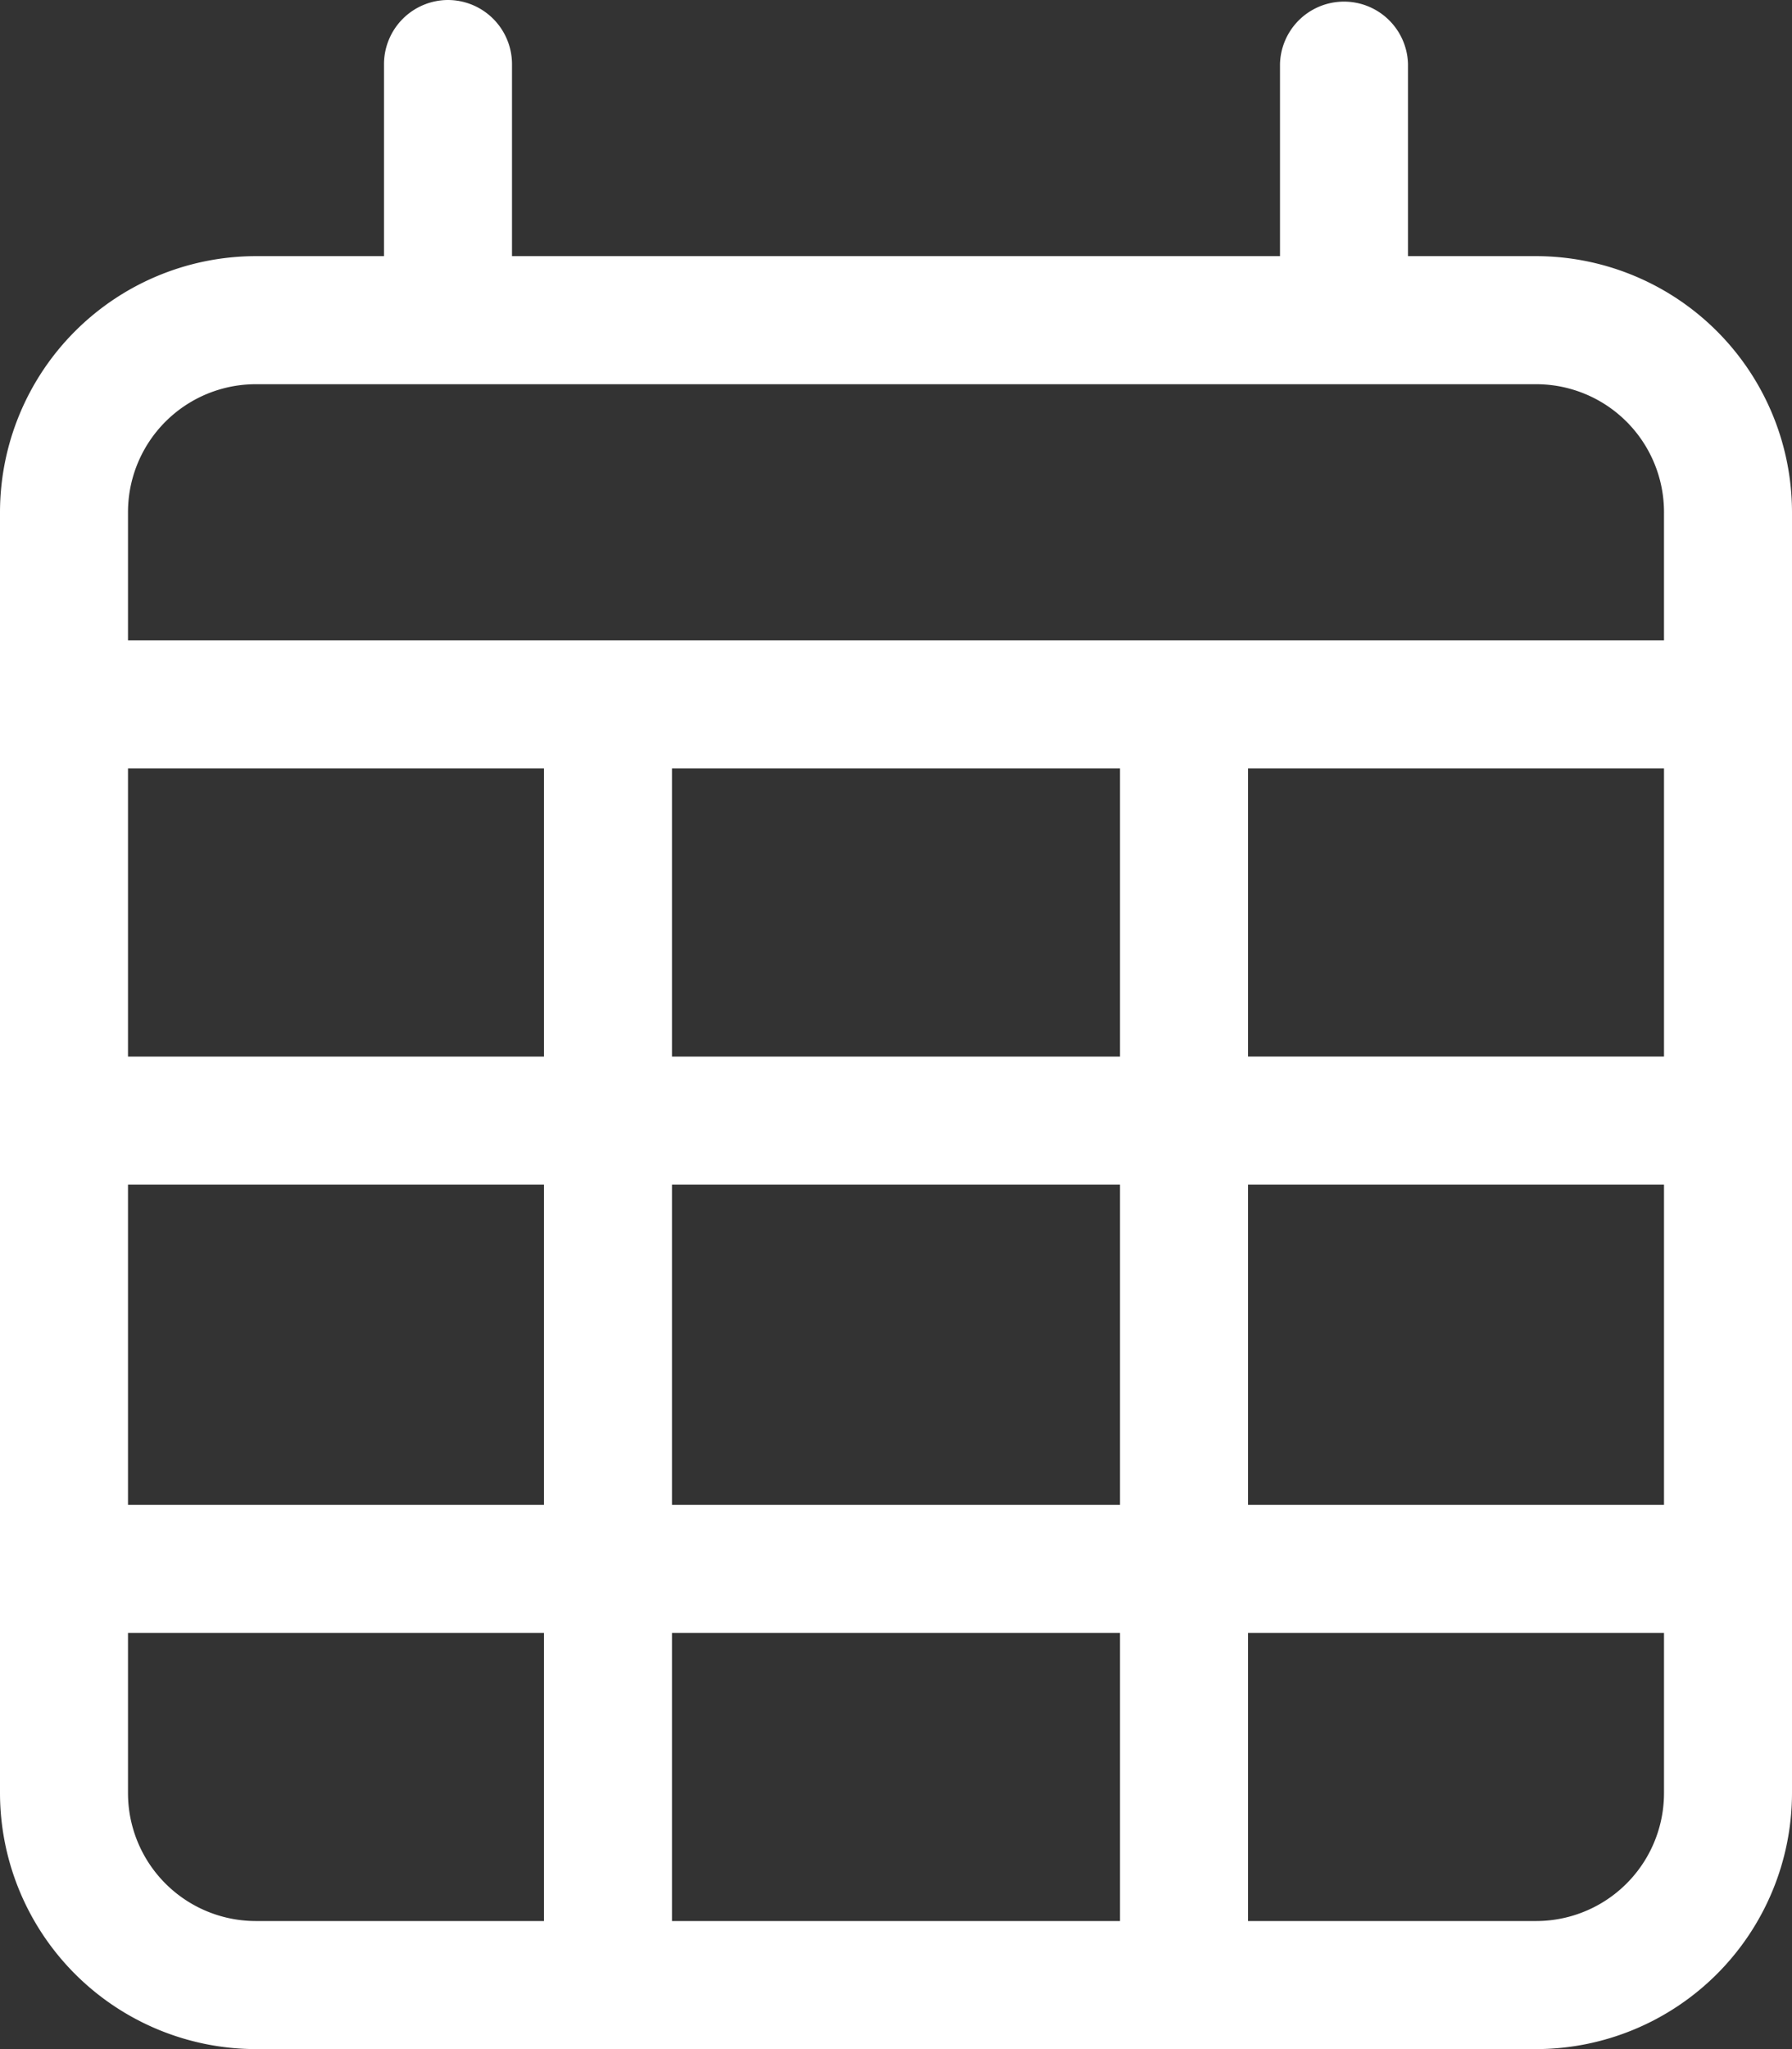 <svg xmlns="http://www.w3.org/2000/svg" width="43.75" height="50" viewBox="0 0 43.75 50"><rect x="0" y="0" width="43.75" height="50" fill="#333333" stroke="none"/><path d="M10.938,0A1.567,1.567,0,0,1,12.5,1.563V6.25H31.25V1.563a1.563,1.563,0,0,1,3.125,0V6.25H37.5a6.256,6.256,0,0,1,6.25,6.25V43.75A6.256,6.256,0,0,1,37.5,50H6.25A6.256,6.256,0,0,1,0,43.75V12.5A6.256,6.256,0,0,1,6.25,6.25H9.375V1.563A1.567,1.567,0,0,1,10.938,0ZM40.625,18.75H30.469v7.031H40.625Zm0,10.156H30.469v7.813H40.625Zm0,10.938H30.469v7.031H37.5a3.122,3.122,0,0,0,3.125-3.125ZM27.344,36.719V28.906H16.406v7.813ZM16.406,39.844v7.031H27.344V39.844Zm-3.125-3.125V28.906H3.125v7.813ZM3.125,39.844V43.75A3.122,3.122,0,0,0,6.25,46.875h7.031V39.844Zm0-14.062H13.281V18.75H3.125Zm13.281,0H27.344V18.75H16.406ZM37.5,9.375H6.25A3.122,3.122,0,0,0,3.125,12.5v3.125h37.5V12.5A3.122,3.122,0,0,0,37.5,9.375Z" fill="#fff"/></svg>